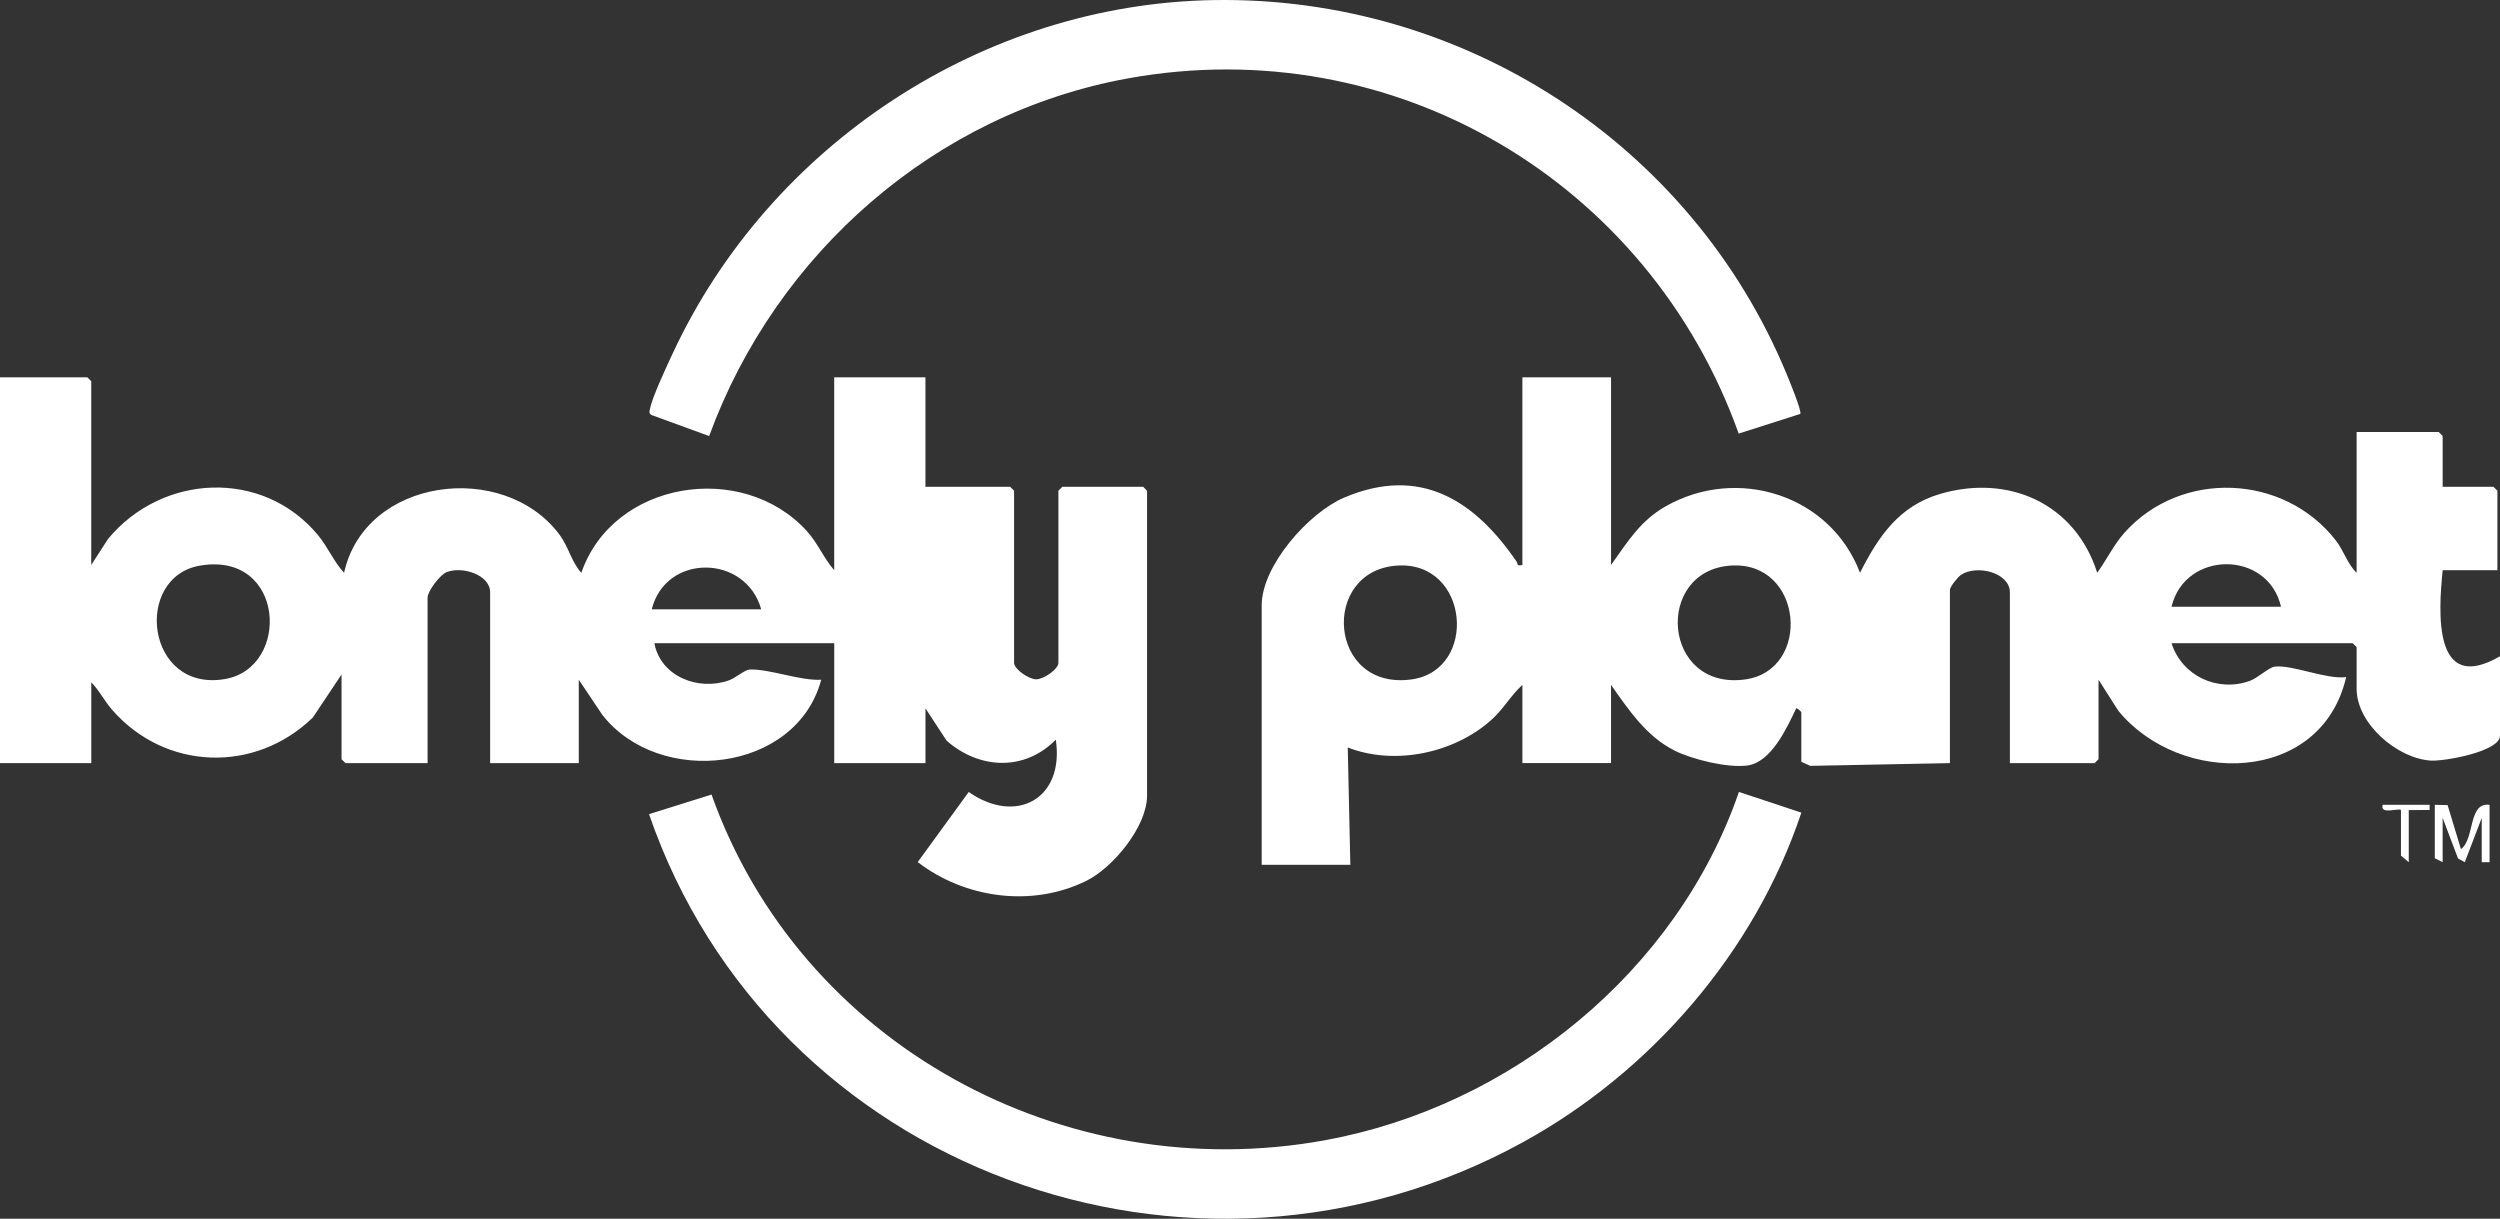 <?xml version="1.0" encoding="UTF-8"?>
<svg id="Layer_2" data-name="Layer 2" xmlns="http://www.w3.org/2000/svg" viewBox="0 0 1916.47 934.29">
  <rect x="0" y="0" width="1916.47" height="934.29" fill="#333333" stroke="none"/>
  <defs>
    <style>
      .cls-1 {
        fill: #fff;
      }
    </style>
  </defs>
  <g id="Layer_1-2" data-name="Layer 1">
    <g id="vli0Ci.tif">
      <g>
        <path class="cls-1" d="M69.94,433.11l12.94-20.04c41.33-49.86,118.42-53.96,160.87-2.88,7.59,9.14,12,20.24,20.02,28.92,16.09-73.03,121.8-86.34,164.72-29.8,7.5,9.89,9.52,21.43,17.14,29.8,24.29-70.54,123.55-86.35,172.9-31.99,8.37,9.22,12.96,20.86,20.96,30v-147.88h69.94v83.93h64.95l3,3v131.89c0,5.03,11.4,12.7,16.99,12.7s16.99-7.67,16.99-12.7v-131.89l3-3h61.95l3,3v233.81c0,23.57-26.04,55.18-46.61,65.3-41.68,20.5-92.87,13.45-129.2-14.41l39.13-53.75c36.32,25.49,73.51,5.27,66.73-40.1-24.01,24.44-58.7,22.73-83.69.78l-16.21-24.76v41.97h-69.94v-91.93h-137.89c4.79,25.65,33.94,36.88,57.37,28.39,4.58-1.66,12.13-8.02,15.45-8.19,14.93-.77,38.86,8.76,55.09,7.79-19.02,71.24-124.13,82.8-167.82,26.91l-18.04-26.92v63.95h-67.95v-130.9c0-13.59-21.54-20.3-33.46-15.47-5.01,2.02-14.5,14.56-14.5,19.47v126.9h-62.95l-3-3v-64.95l-21.99,32.96c-44.35,43.08-113.23,40.74-153.92-5.93-5.89-6.75-9.81-14.81-15.94-21.04v61.95H0v-295.76h66.95l3,3v140.89ZM153.35,433.59c-51.29,8.72-41.68,97.29,19.04,86.98,50.67-8.61,46.3-98.08-19.04-86.98ZM583.53,467.09c-11.71-42.13-73.05-43.2-83.93,0h83.93Z"/>
        <path class="cls-1" d="M1235.01,289.23v143.88c12.69-17.73,22.32-33.87,41.93-45,54.98-31.21,126.32-8.7,148.91,50.98,14.14-27.92,29.98-51.22,61.44-60.46,52.52-15.41,103.59,7.39,120.41,60.46,7.23-10,12.78-21.67,21.06-30.9,43.22-48.2,121.98-45.02,161.76,5.98,6.36,8.16,8.83,17.97,16.04,24.93v-107.91h62.95l3,3v38.97h38.97l3,3v60.95h-41.97c-3.34,33.01-7.18,95.73,43.96,65.95v60.95c0,12.14-42.78,19.71-53.04,19.05-25.89-1.67-56.87-28.37-56.87-55.02v-31.97l-3-3h-138.89c8.03,25.1,35.16,37.74,59.9,28.93,6.34-2.26,14.63-10.38,19.18-10.96,13.31-1.68,39.65,10.01,54.81,8.01-19.25,82.65-127.28,83.77-174.69,25.8l-15.16-23.81v60.95l-3,3h-64.95v-130.9c0-15.04-25.12-21.52-37.43-13.44-2.68,1.76-8.54,9.33-8.54,11.45v132.89l-107.02,2.1-6.89-3.1v-37.97c0-.35-3.17-3.54-3.96-3-6.99,14.89-19.1,41.24-37.18,43.77-15.03,2.1-42.43-4.53-56.13-11.45-21.58-10.89-35.17-31.24-48.61-50.31v59.95h-67.95v-59.95c-9.08,8.3-14.53,18.6-23.96,27-28.54,25.42-74.08,35.03-109.92,20.96l1.98,89.93h-67.95v-198.84c0-30.52,36.16-71.14,63.24-82.64,58.56-24.88,100.16,2.33,132.14,49.06,1.23,1.8-.34,3.66,4.46,2.61v-143.88h67.95ZM1070.77,433.58c-58.68,4.14-52.7,95.95,11.19,87.27,51.46-6.99,44.57-91.21-11.19-87.27ZM1326.57,433.58c-58.65,4.13-52.27,95.94,11.19,87.28,51.39-7.01,44.79-91.22-11.19-87.28ZM1748.6,465.09c-10.05-43.53-73.59-43.32-83.93,0h83.93Z"/>
        <path class="cls-1" d="M930.84.06c190.8-2.99,365.25,110.09,438.42,285.82,1.87,4.49,12.26,29.56,10.8,31.42l-47.2,15.08c-68.93-192.93-264.11-309.2-467.92-272.34-148.01,26.77-270.05,134.02-321.32,274.24l-44.05-16.09c-2.57-1.48-1.62-2.86-1.21-5.05,1.69-8.98,13.06-33.06,17.51-42.61C590.24,111,753.72,2.83,930.84.06Z"/>
        <path class="cls-1" d="M1380.9,622.98c-35.76,106.91-115.22,198.79-213.79,252.82-253.02,138.69-575.57,21.19-669.57-251.69l47.91-15.02c68.16,191.68,270.31,301.39,470.11,265.04,142.79-25.98,270-129.24,317.49-267.04l47.86,15.89Z"/>
        <path class="cls-1" d="M1866.51,616.97l9.79.21,10.21,33.77c10.75-7.71,5.37-36.21,21.96-33.97v43.96h-6v-33.97l-12.99,34-5.18-2.9-11.8-31.1v33.97l-6-3v-40.97Z"/>
        <path class="cls-1" d="M1862.51,616.97v3.99s-15.99.01-15.99.01v39.97l-5.98-5.01v-34.97c-1.77-1.77-16.24,3.91-14-3.99h35.97Z"/>
      </g>
    </g>
  </g>
</svg>